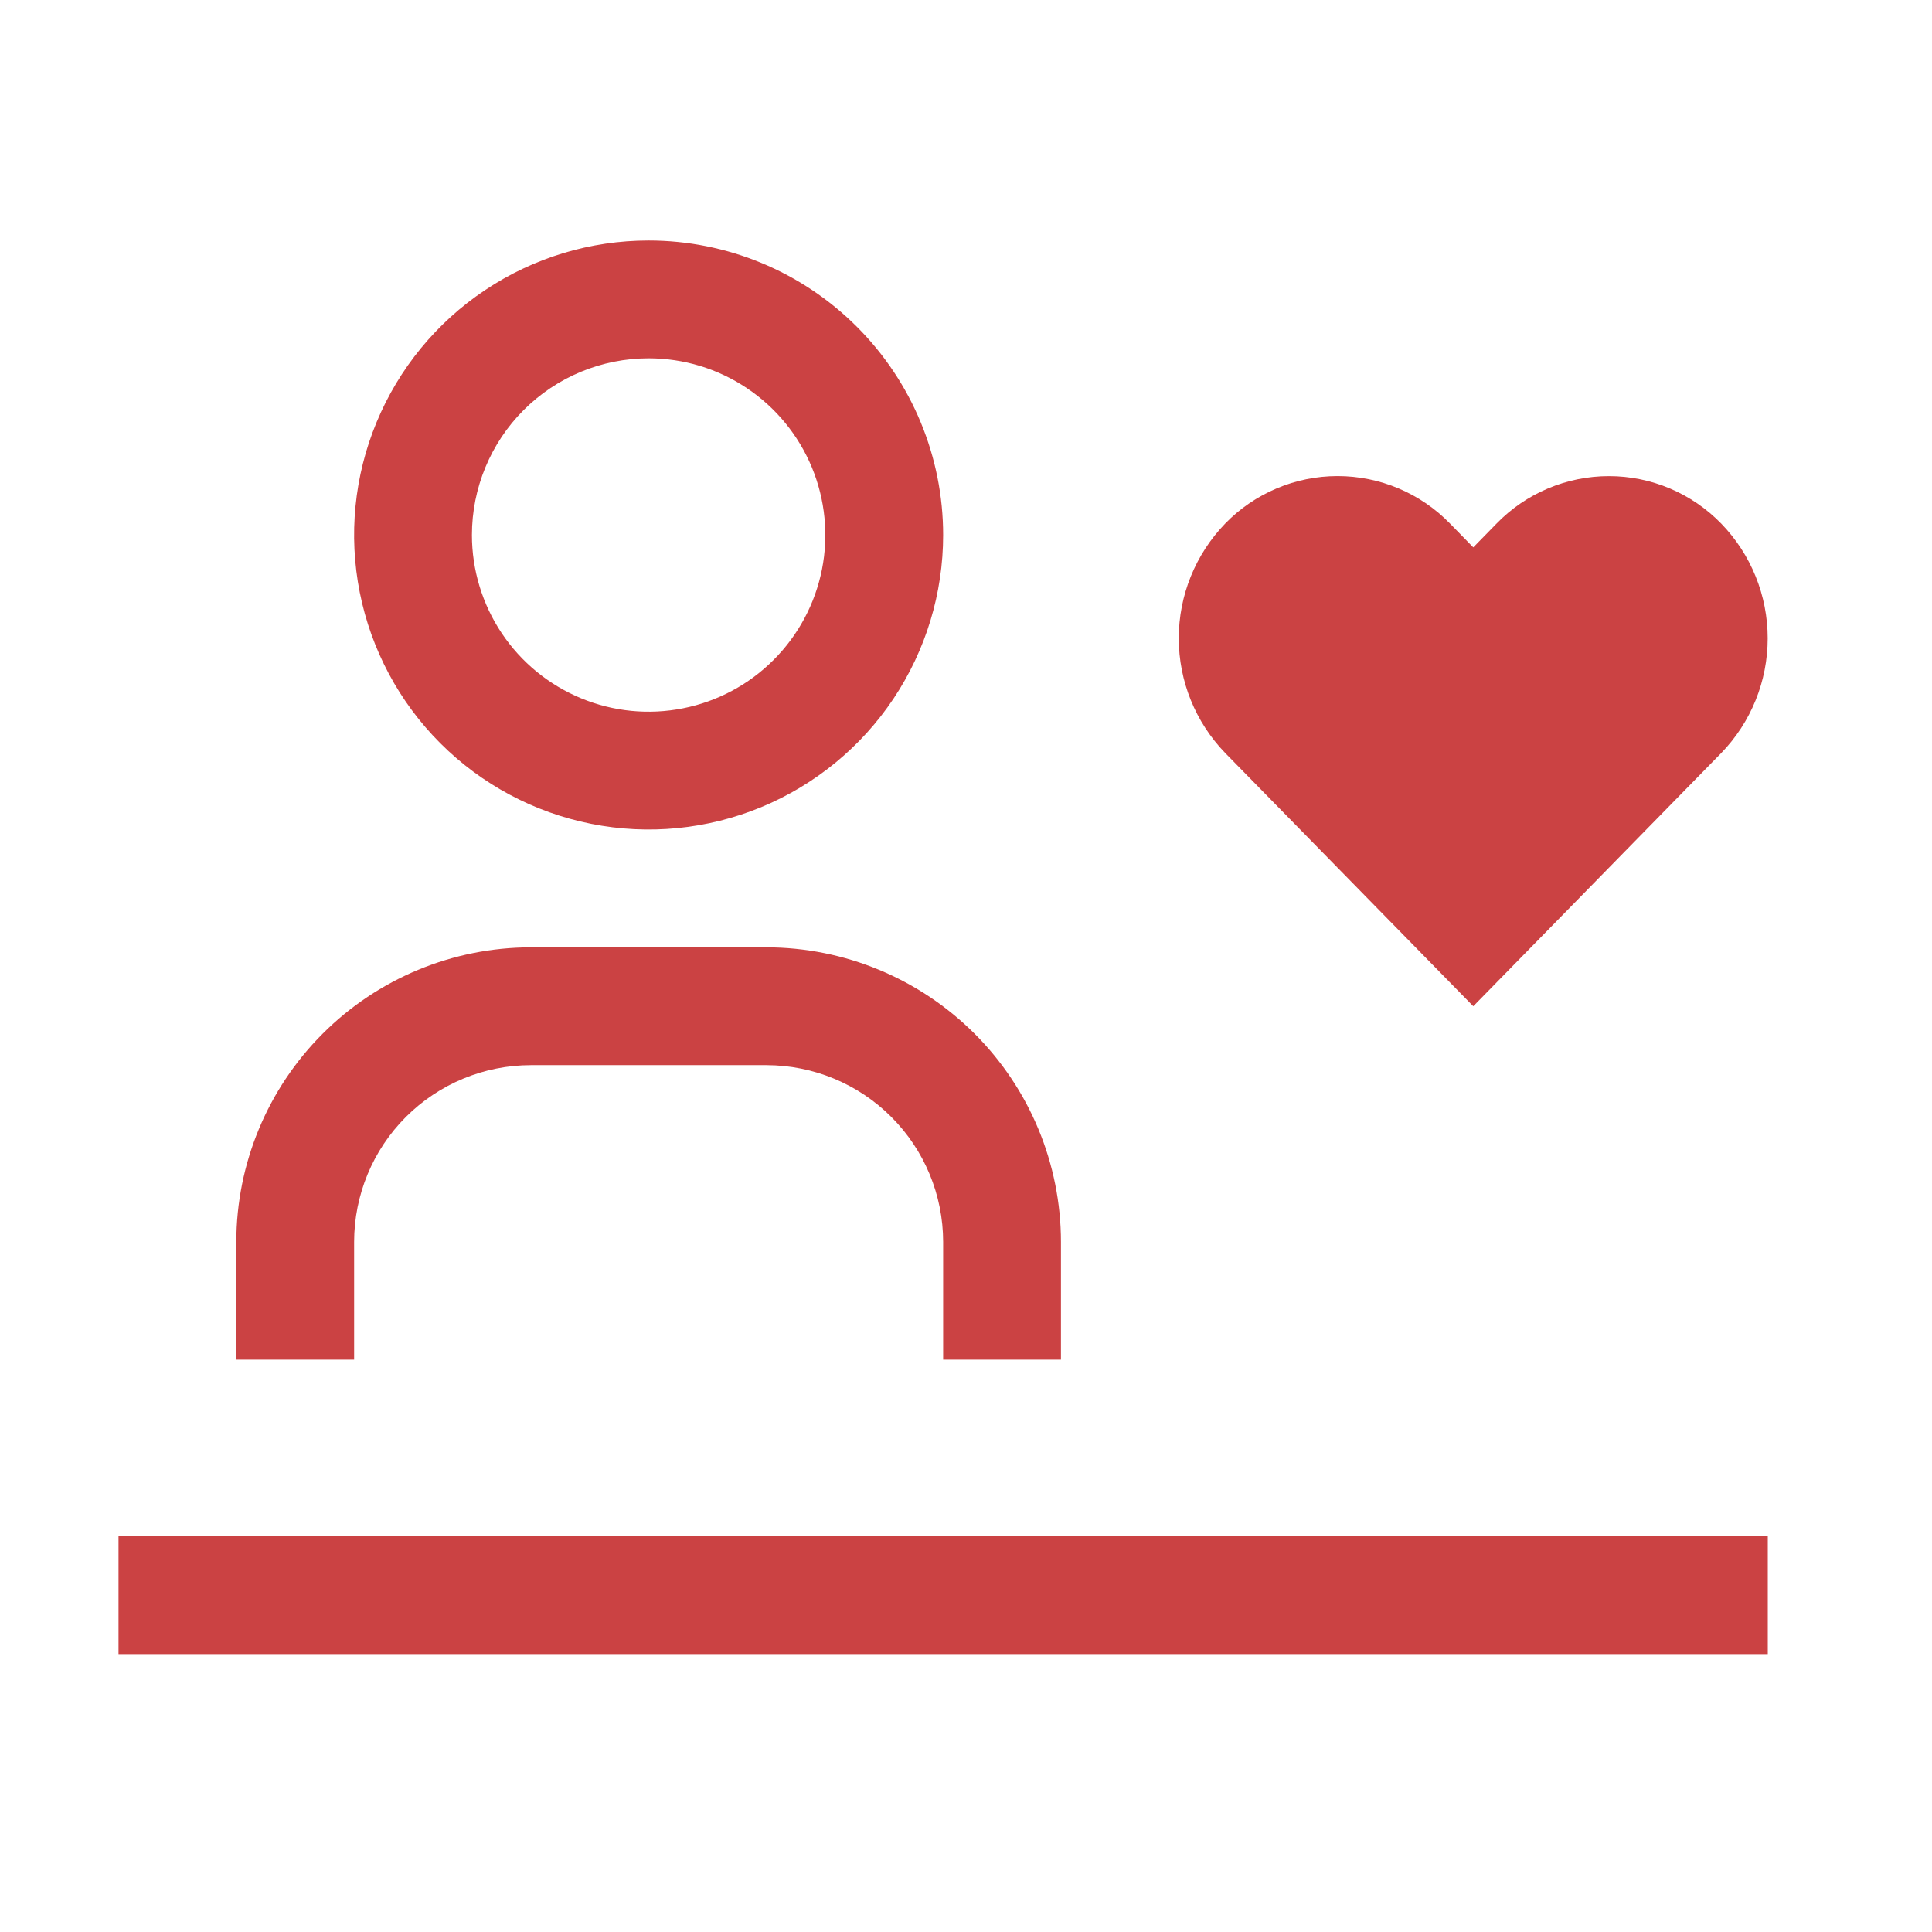 <svg width="41" height="41" viewBox="0 0 41 41" fill="none" xmlns="http://www.w3.org/2000/svg">
<path d="M22.515 28.854H20.015V26.354C20.014 25.359 19.618 24.406 18.915 23.703C18.212 23 17.259 22.605 16.265 22.604H11.265C10.271 22.605 9.317 23 8.614 23.703C7.911 24.406 7.516 25.359 7.515 26.354V28.854H5.015V26.354C5.017 24.697 5.676 23.108 6.848 21.936C8.019 20.765 9.608 20.105 11.265 20.104H16.265C17.922 20.105 19.51 20.765 20.682 21.936C21.854 23.108 22.513 24.697 22.515 26.354V28.854ZM13.765 7.604C14.507 7.604 15.232 7.823 15.848 8.236C16.465 8.648 16.945 9.233 17.229 9.918C17.513 10.604 17.587 11.358 17.443 12.085C17.298 12.812 16.941 13.481 16.416 14.005C15.892 14.53 15.224 14.887 14.496 15.031C13.769 15.176 13.015 15.102 12.33 14.818C11.645 14.534 11.059 14.054 10.647 13.437C10.235 12.82 10.015 12.095 10.015 11.354C10.015 10.359 10.41 9.405 11.113 8.702C11.816 7.999 12.77 7.604 13.765 7.604ZM13.765 5.104C12.529 5.104 11.32 5.47 10.293 6.157C9.265 6.844 8.464 7.82 7.991 8.962C7.517 10.104 7.394 11.36 7.635 12.573C7.876 13.785 8.471 14.899 9.345 15.773C10.219 16.647 11.333 17.242 12.546 17.483C13.758 17.725 15.014 17.601 16.157 17.128C17.299 16.655 18.275 15.854 18.962 14.826C19.648 13.798 20.015 12.59 20.015 11.354C20.015 9.696 19.356 8.106 18.184 6.934C17.012 5.762 15.422 5.104 13.765 5.104ZM2.515 32.603H37.515V35.103H2.515V32.603ZM34.144 10.104C33.699 10.104 33.259 10.193 32.849 10.366C32.439 10.539 32.069 10.792 31.759 11.111L31.265 11.616L30.771 11.11C30.461 10.791 30.09 10.538 29.68 10.365C29.271 10.192 28.831 10.103 28.386 10.103C27.941 10.103 27.501 10.192 27.092 10.365C26.682 10.538 26.311 10.791 26.001 11.11C25.369 11.763 25.015 12.636 25.015 13.545C25.015 14.454 25.369 15.327 26.001 15.98L31.265 21.354L36.527 15.981C37.16 15.328 37.513 14.455 37.513 13.546C37.513 12.637 37.16 11.764 36.527 11.111C36.218 10.793 35.847 10.539 35.438 10.366C35.029 10.193 34.589 10.104 34.145 10.104H34.144Z" fill="#CB4243"/>
</svg>
